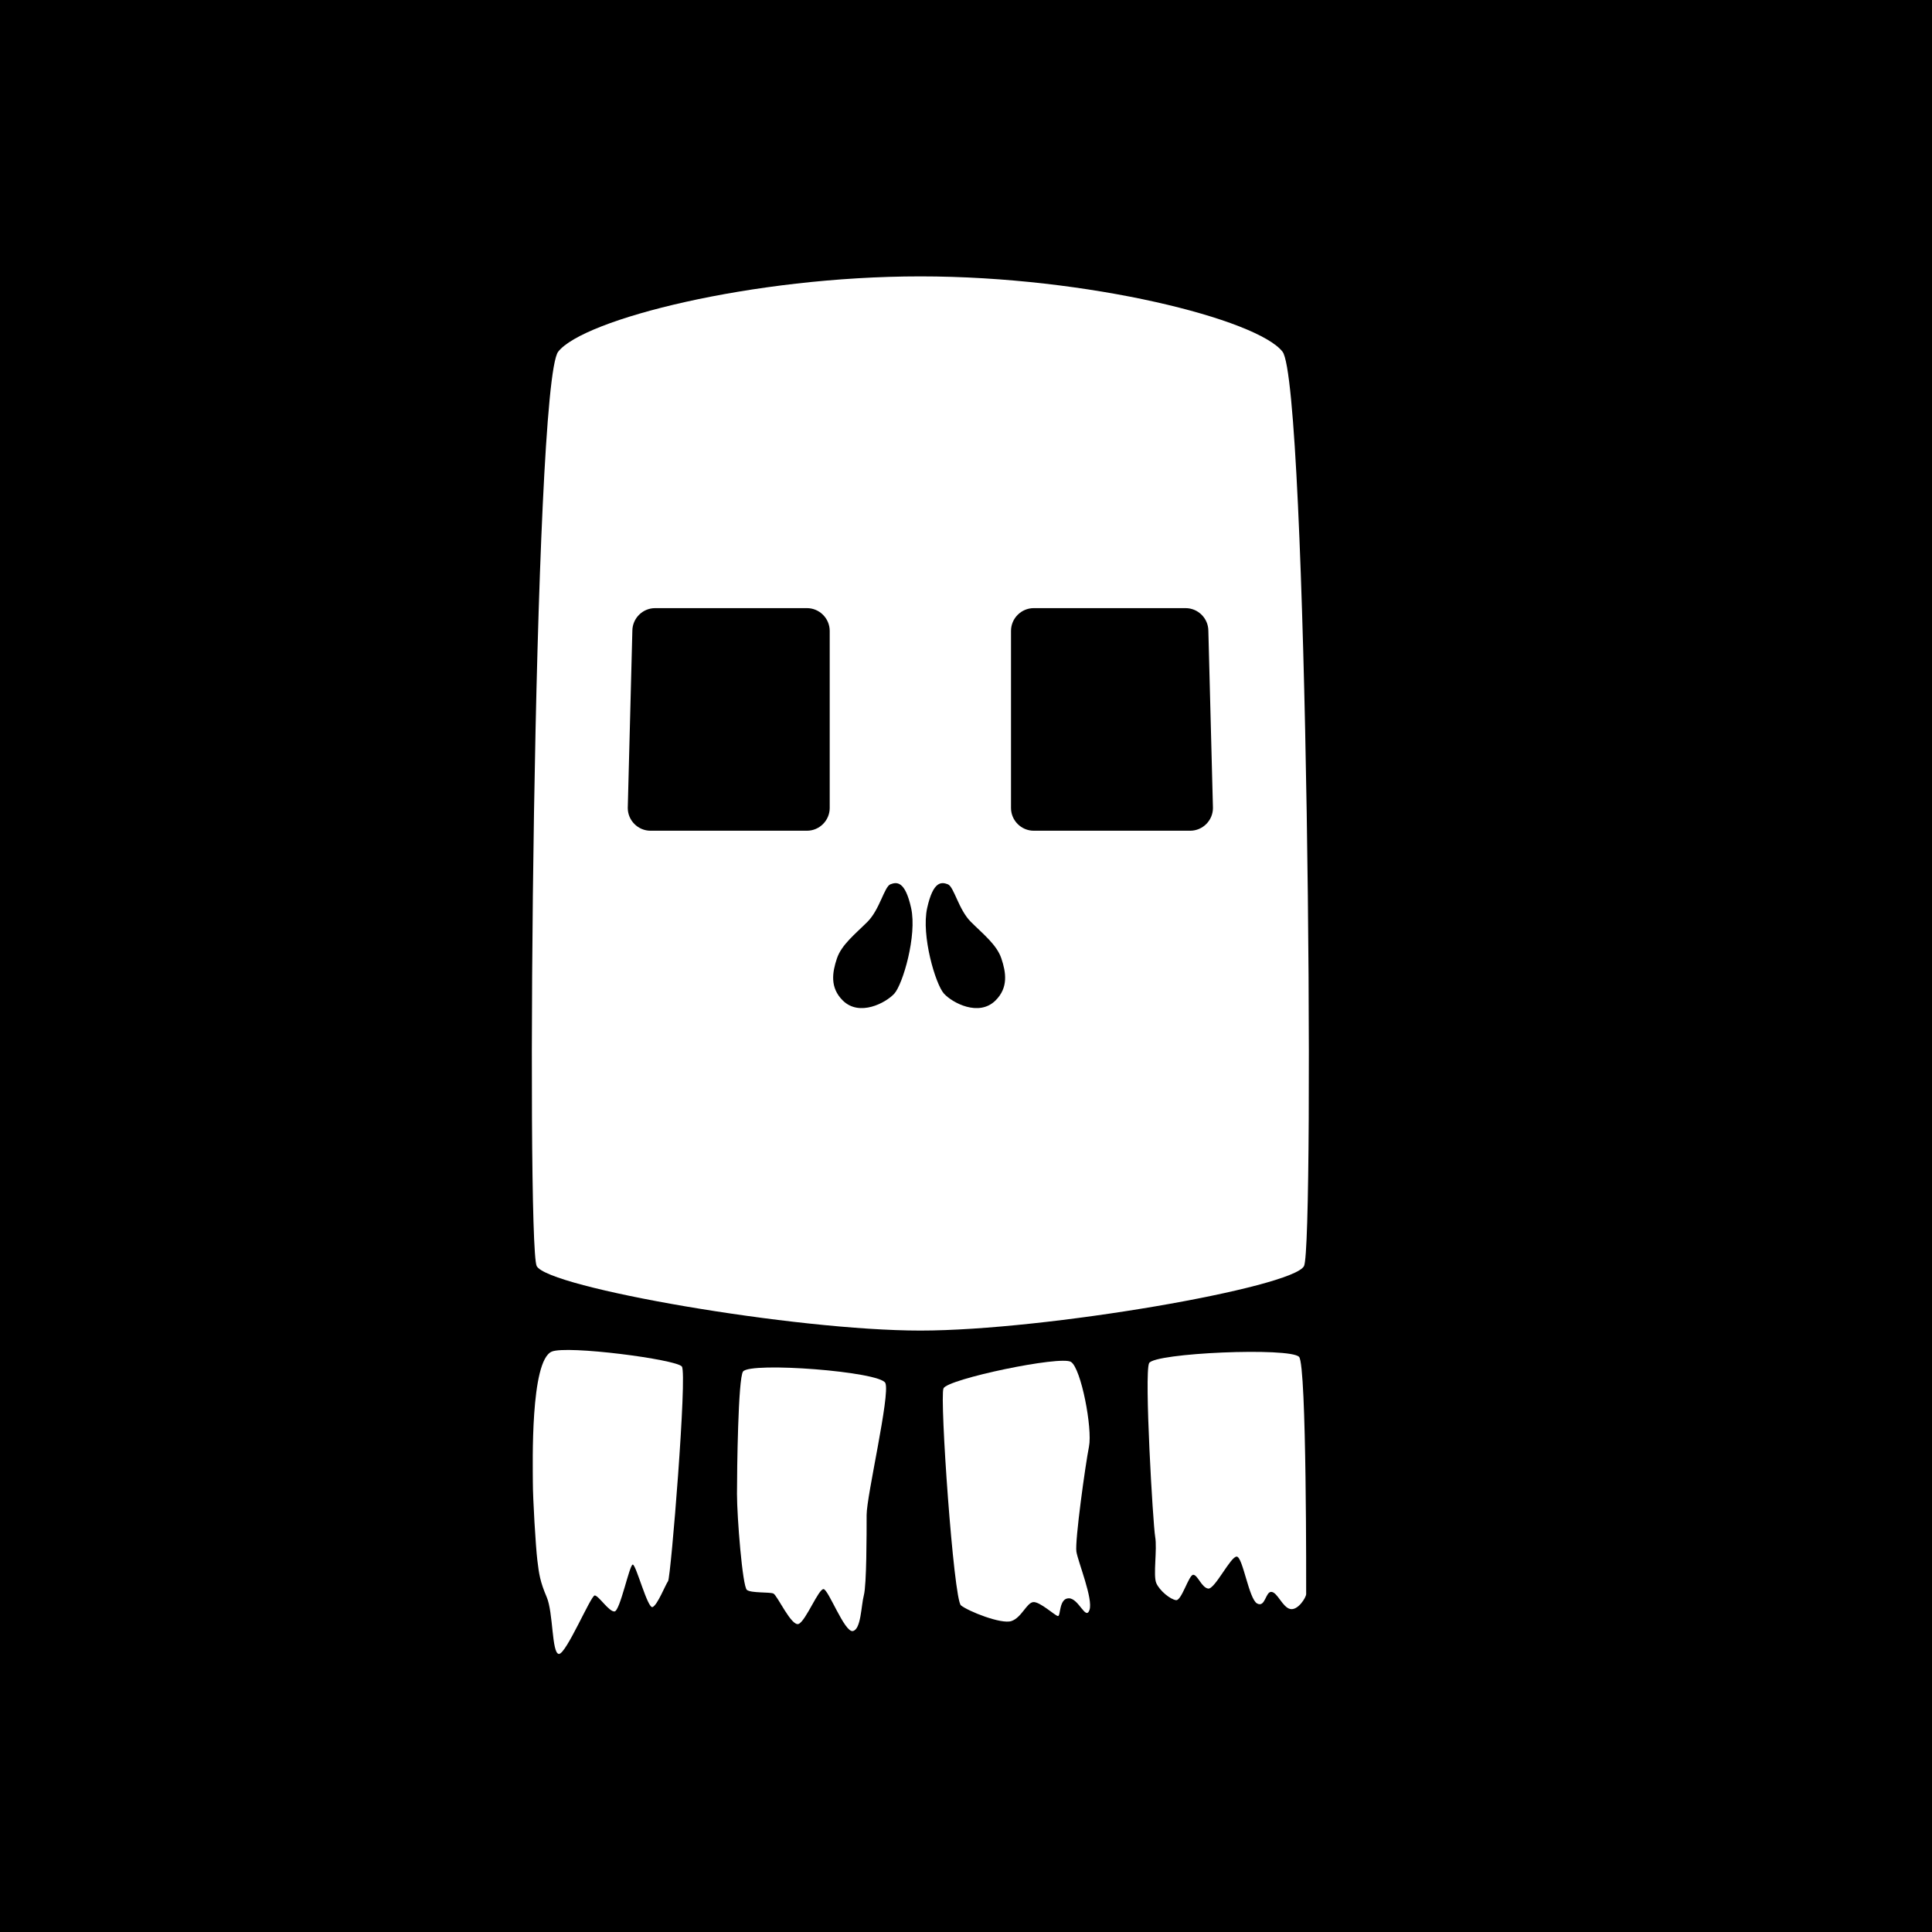 <?xml version="1.0" encoding="utf-8"?>
<!DOCTYPE svg PUBLIC "-//W3C//DTD SVG 1.1//EN" "http://www.w3.org/Graphics/SVG/1.1/DTD/svg11.dtd">
<svg version="1.1" xmlns="http://www.w3.org/2000/svg" xmlns:xlink="http://www.w3.org/1999/xlink" x="0px" y="0px"
	 width="150px" height="150px" viewBox="0 0 595.28 841.89" enable-background="new 0 0 595.28 841.89" xml:space="preserve">
	<rect width="595.28" height="841.89"/>
<rect x="-50000" y="-50000" width="100000" height="100000" fill="#000000" /><g id="Layer_2">
	<path fill="#FFFFFF" d="M117.097,588.99c6.54-2.852,54.327,3.366,56.73,6.491s-4.808,91.826-6.01,93.509s-4.567,10.338-6.73,11.299
		s-7.211-18.51-8.654-18.51s-5.529,20.192-7.933,20.433s-6.971-6.972-8.654-6.972s-12.5,25.722-15.625,25.48
		s-2.404-18.028-5.289-24.76s-3.365-10.098-4.086-16.106s-1.955-26.682-1.955-34.134S107.723,593.078,117.097,588.99z"/>
	<path fill="#FFFFFF" d="M200.49,597.642c3.203-4.271,59.856,0,62.02,5.048s-8.173,49.039-8.173,57.452s0,30.413-1.202,34.98
		s-1.203,14.904-4.808,15.625s-10.577-18.029-12.74-18.27s-7.692,13.702-10.817,15.145s-9.375-12.499-11.058-13.221
		s-9.616-0.125-11.539-1.567s-4.327-31.731-4.327-41.827S198.326,600.526,200.49,597.642z"/>
	<path fill="#FFFFFF" d="M287.83,604.998c1.75-4.072,51.156-14.432,55.578-11.522c4.422,2.911,9.395,28.974,7.826,36.877
		c-1.57,7.904-6.211,41.282-5.485,45.797c0.728,4.516,7.372,20.627,5.706,25.4c-1.664,4.771-4.653-5.061-9.008-5.078
		c-4.35-0.016-3.51,7.833-4.729,7.741c-1.218-0.092-7.908-6.386-10.791-6.077c-2.882,0.31-5.086,6.804-9.524,8.261
		s-18.796-4.283-21.97-6.845C292.256,696.989,286.09,609.053,287.83,604.998z"/>
	<path fill="#FFFFFF" d="M442.78,591.276c-3.972-4.254-63.193-1.733-65.356,2.739s1.683,70.097,2.645,75.626
		s-0.962,16.827,0.48,20.192s6.251,7.212,8.654,7.452s5.529-11.058,7.452-11.058s3.605,5.529,6.49,6.01s9.855-14.173,12.5-13.933
		s5.25,18.51,8.855,20.433s3.615-5.29,6.26-5.049s4.808,6.73,8.173,7.452s6.934-5.048,6.934-6.49S446.146,594.882,442.78,591.276z"
		/>
	<path fill="#FFFFFF" d="M277.75,120.438c73.438,0,146.875,18.75,157.812,32.812s14.062,389.062,9.375,398.438
		s-112.5,28.125-167.188,28.125s-162.5-18.75-167.188-28.125S109,167.312,119.938,153.25S204.312,120.438,277.75,120.438z
		 M238.25,274.921c0-5.457-4.464-9.921-9.921-9.921h-66.157c-5.457,0-9.921,4.464-9.921,9.921l-2,77.157
		c0,5.457,4.464,9.921,9.921,9.921h68.157c5.457,0,9.921-4.464,9.921-9.921V274.921z M403.25,274.921
		c0-5.457-4.465-9.921-9.922-9.921h-66.156c-5.457,0-9.922,4.464-9.922,9.921v77.157c0,5.457,4.465,9.921,9.922,9.921h68.156
		c5.457,0,9.922-4.464,9.922-9.921L403.25,274.921z M243.972,436c7.264,7.158,18.75,1,22.417-3s10-25.333,7.333-37.333
		s-6.333-11.333-9-10.333s-4.667,11-10,16.333s-11.333,10-13.333,16C239.389,423.666,238.222,430.332,243.972,436z M313.053,417.667
		c-2-6-8-10.667-13.334-16c-5.333-5.333-7.333-15.333-10-16.333s-6.333-1.667-9,10.333S284.386,429,288.053,433
		s15.152,10.158,22.416,3C316.219,430.332,315.053,423.666,313.053,417.667z"/>
</g>
</svg>
